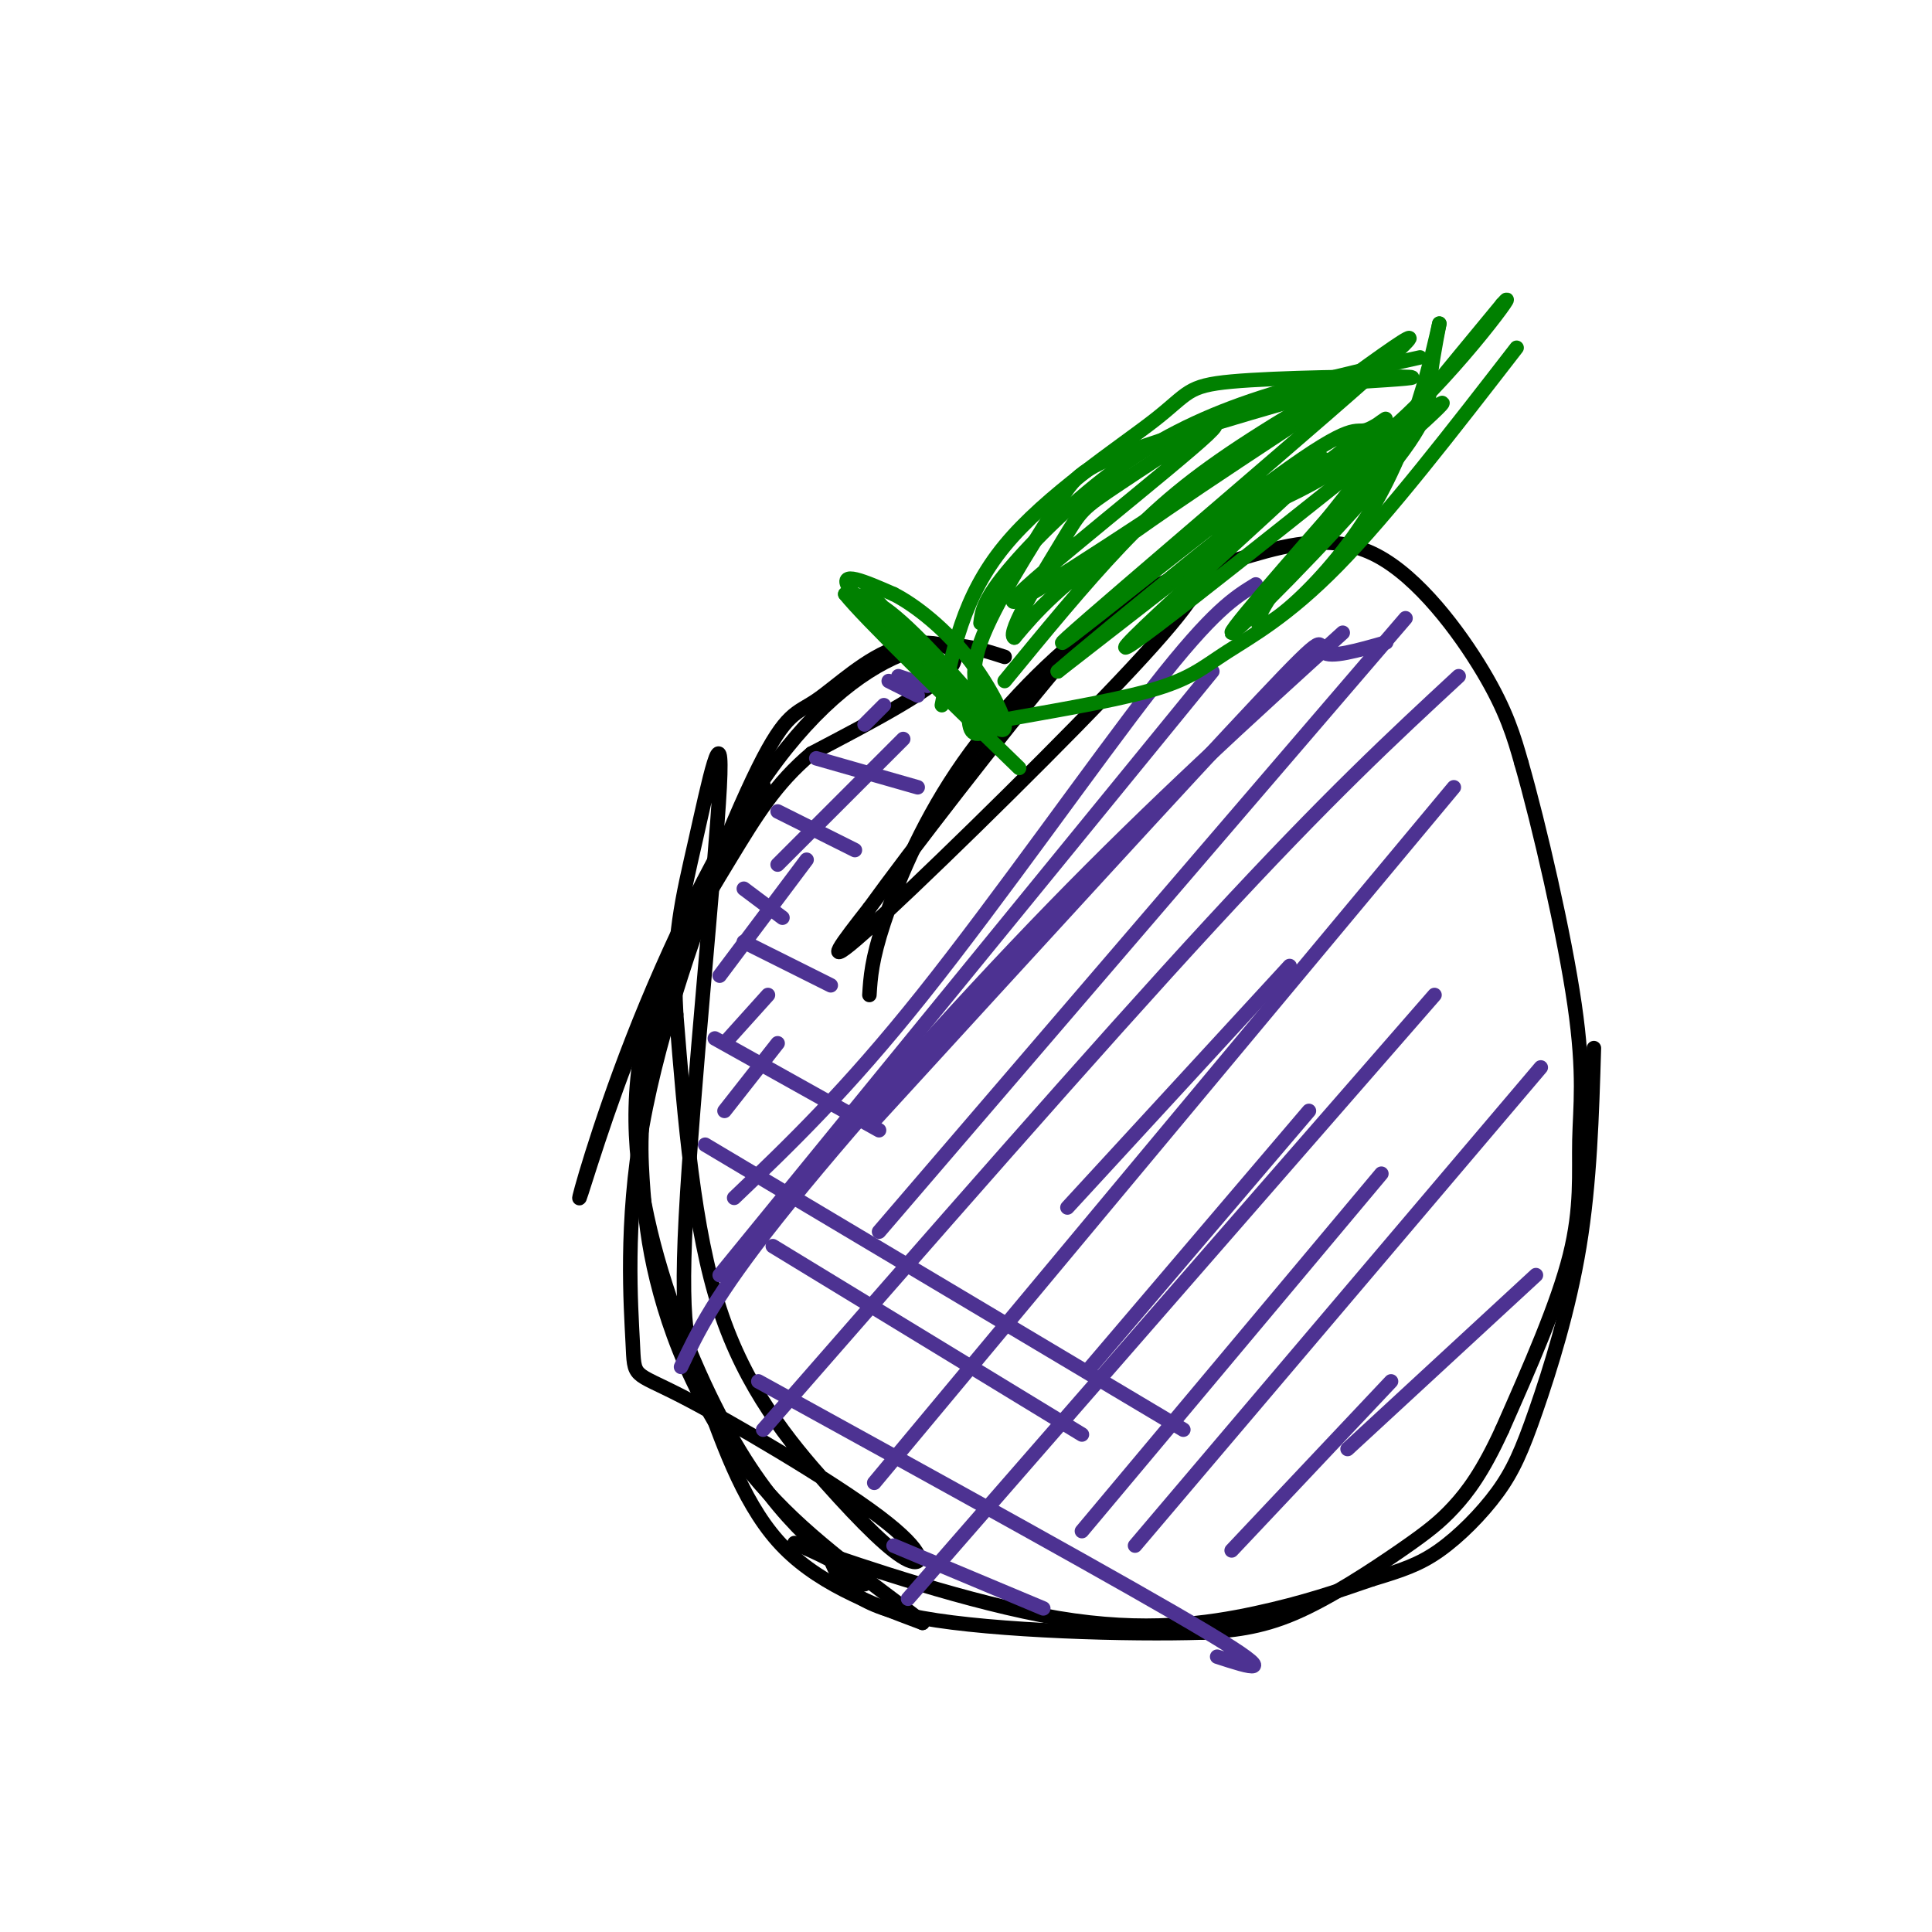 <svg viewBox='0 0 400 400' version='1.1' xmlns='http://www.w3.org/2000/svg' xmlns:xlink='http://www.w3.org/1999/xlink'><g fill='none' stroke='#000000' stroke-width='3' stroke-linecap='round' stroke-linejoin='round'><path d='M179,328c-4.529,-3.423 -9.057,-6.845 -14,-12c-4.943,-5.155 -10.300,-12.041 -16,-23c-5.700,-10.959 -11.744,-25.989 -15,-41c-3.256,-15.011 -3.723,-30.003 2,-47c5.723,-16.997 17.635,-35.999 21,-41c3.365,-5.001 -1.818,4.000 -7,13'/><path d='M150,177c-4.817,12.047 -13.361,35.666 -17,56c-3.639,20.334 -2.374,37.384 -2,45c0.374,7.616 -0.142,5.799 10,11c10.142,5.201 30.941,17.418 41,25c10.059,7.582 9.377,10.527 6,9c-3.377,-1.527 -9.448,-7.527 -17,-16c-7.552,-8.473 -16.586,-19.421 -22,-36c-5.414,-16.579 -7.207,-38.790 -9,-61'/><path d='M140,210c-0.911,-15.606 1.313,-24.123 4,-36c2.687,-11.877 5.839,-27.116 5,-11c-0.839,16.116 -5.668,63.588 -7,89c-1.332,25.412 0.834,28.765 4,37c3.166,8.235 7.333,21.353 15,30c7.667,8.647 18.833,12.824 30,17'/><path d='M191,336c0.119,-0.583 -14.584,-10.542 -25,-20c-10.416,-9.458 -16.546,-18.416 -21,-27c-4.454,-8.584 -7.232,-16.794 -9,-24c-1.768,-7.206 -2.525,-13.409 -3,-21c-0.475,-7.591 -0.668,-16.571 4,-33c4.668,-16.429 14.198,-40.305 20,-52c5.802,-11.695 7.875,-11.207 12,-14c4.125,-2.793 10.303,-8.867 17,-11c6.697,-2.133 13.913,-0.324 11,4c-2.913,4.324 -15.957,11.162 -29,18'/><path d='M168,156c-7.402,6.223 -11.406,12.780 -17,22c-5.594,9.220 -12.777,21.101 -19,36c-6.223,14.899 -11.485,32.815 -12,34c-0.515,1.185 3.718,-14.363 11,-33c7.282,-18.637 17.614,-40.364 28,-55c10.386,-14.636 20.824,-22.182 29,-25c8.176,-2.818 14.088,-0.909 20,1'/><path d='M180,206c0.227,-3.624 0.455,-7.248 3,-15c2.545,-7.752 7.408,-19.631 15,-31c7.592,-11.369 17.913,-22.229 28,-30c10.087,-7.771 19.941,-12.454 22,-11c2.059,1.454 -3.676,9.045 -19,25c-15.324,15.955 -40.235,40.273 -50,49c-9.765,8.727 -4.382,1.864 1,-5'/><path d='M180,188c8.087,-11.218 27.803,-36.763 39,-50c11.197,-13.237 13.873,-14.166 19,-16c5.127,-1.834 12.704,-4.574 21,-7c8.296,-2.426 17.310,-4.538 26,0c8.690,4.538 17.054,15.725 22,24c4.946,8.275 6.473,13.637 8,19'/><path d='M315,158c3.681,12.834 8.884,35.419 11,50c2.116,14.581 1.147,21.156 1,28c-0.147,6.844 0.530,13.955 -2,24c-2.530,10.045 -8.265,23.022 -14,36'/><path d='M311,296c-4.054,8.842 -7.190,12.947 -10,16c-2.810,3.053 -5.295,5.053 -11,9c-5.705,3.947 -14.630,9.842 -22,13c-7.370,3.158 -13.185,3.579 -19,4'/><path d='M249,338c-15.000,0.489 -43.000,-0.289 -58,-3c-15.000,-2.711 -17.000,-7.356 -19,-12'/><path d='M172,323c-6.072,-3.152 -11.751,-5.030 -3,-2c8.751,3.030 31.933,10.970 50,14c18.067,3.030 31.019,1.152 41,-1c9.981,-2.152 16.990,-4.576 24,-7'/><path d='M284,327c6.250,-1.879 9.874,-3.078 14,-6c4.126,-2.922 8.756,-7.567 12,-12c3.244,-4.433 5.104,-8.655 8,-17c2.896,-8.345 6.827,-20.813 9,-34c2.173,-13.187 2.586,-27.094 3,-41'/></g>
<g fill='none' stroke='#4d3292' stroke-width='3' stroke-linecap='round' stroke-linejoin='round'><path d='M152,248c11.600,-11.089 23.200,-22.178 39,-42c15.800,-19.822 35.800,-48.378 48,-64c12.200,-15.622 16.600,-18.311 21,-21'/><path d='M149,264c0.000,0.000 102.000,-125.000 102,-125'/><path d='M278,131c-19.444,17.644 -38.889,35.289 -60,57c-21.111,21.711 -43.889,47.489 -57,64c-13.111,16.511 -16.556,23.756 -20,31'/><path d='M287,133c-5.822,1.667 -11.644,3.333 -13,2c-1.356,-1.333 1.756,-5.667 -13,10c-14.756,15.667 -47.378,51.333 -80,87'/><path d='M291,128c0.000,0.000 -109.000,127.000 -109,127'/><path d='M302,140c-13.500,12.500 -27.000,25.000 -51,51c-24.000,26.000 -58.500,65.500 -93,105'/><path d='M221,250c0.000,0.000 46.000,-50.000 46,-50'/><path d='M301,163c0.000,0.000 -120.000,144.000 -120,144'/><path d='M225,284c0.000,0.000 46.000,-54.000 46,-54'/><path d='M297,206c0.000,0.000 -109.000,125.000 -109,125'/><path d='M224,317c0.000,0.000 62.000,-74.000 62,-74'/><path d='M319,221c0.000,0.000 -84.000,99.000 -84,99'/><path d='M255,321c0.000,0.000 33.000,-35.000 33,-35'/><path d='M318,264c0.000,0.000 -39.000,36.000 -39,36'/><path d='M179,150c0.000,0.000 4.000,-4.000 4,-4'/><path d='M161,179c0.000,0.000 26.000,-26.000 26,-26'/><path d='M149,202c0.000,0.000 18.000,-24.000 18,-24'/><path d='M150,216c0.000,0.000 9.000,-10.000 9,-10'/><path d='M150,230c0.000,0.000 11.000,-14.000 11,-14'/><path d='M186,140c0.000,0.000 6.000,2.000 6,2'/><path d='M169,157c0.000,0.000 21.000,6.000 21,6'/><path d='M184,141c0.000,0.000 6.000,3.000 6,3'/><path d='M161,168c0.000,0.000 16.000,8.000 16,8'/><path d='M154,195c0.000,0.000 18.000,9.000 18,9'/><path d='M154,184c0.000,0.000 8.000,6.000 8,6'/><path d='M148,215c0.000,0.000 34.000,19.000 34,19'/><path d='M146,237c0.000,0.000 99.000,59.000 99,59'/><path d='M160,258c0.000,0.000 64.000,39.000 64,39'/><path d='M157,286c38.583,21.250 77.167,42.500 93,52c15.833,9.500 8.917,7.250 2,5'/><path d='M185,320c0.000,0.000 31.000,13.000 31,13'/></g>
<g fill='none' stroke='#008000' stroke-width='3' stroke-linecap='round' stroke-linejoin='round'><path d='M203,129c0.280,-2.244 0.560,-4.488 5,-10c4.440,-5.512 13.042,-14.292 22,-21c8.958,-6.708 18.274,-11.345 29,-15c10.726,-3.655 22.863,-6.327 35,-9'/><path d='M195,146c2.177,-11.236 4.354,-22.472 13,-33c8.646,-10.528 23.761,-20.348 31,-26c7.239,-5.652 6.603,-7.137 16,-8c9.397,-0.863 28.828,-1.104 35,-1c6.172,0.104 -0.914,0.552 -8,1'/><path d='M282,79c-11.097,2.920 -34.841,9.721 -47,14c-12.159,4.279 -12.735,6.037 -17,13c-4.265,6.963 -12.219,19.132 -15,27c-2.781,7.868 -0.391,11.434 2,15'/><path d='M205,153c-1.000,-5.689 -2.000,-11.378 -3,-11c-1.000,0.378 -2.000,6.822 -1,9c1.000,2.178 4.000,0.089 7,-2'/><path d='M208,149c7.156,-1.327 21.547,-3.644 30,-6c8.453,-2.356 10.968,-4.750 16,-8c5.032,-3.250 12.581,-7.357 23,-18c10.419,-10.643 23.710,-27.821 37,-45'/><path d='M208,141c8.195,-9.995 16.389,-19.990 24,-28c7.611,-8.010 14.638,-14.033 27,-22c12.362,-7.967 30.059,-17.876 25,-14c-5.059,3.876 -32.874,21.536 -49,33c-16.126,11.464 -20.563,16.732 -25,22'/><path d='M210,132c-1.829,-0.730 6.098,-13.555 10,-20c3.902,-6.445 3.778,-6.511 12,-12c8.222,-5.489 24.791,-16.401 18,-10c-6.791,6.401 -36.940,30.115 -40,34c-3.060,3.885 20.970,-12.057 45,-28'/><path d='M255,96c19.418,-13.623 45.462,-33.682 34,-23c-11.462,10.682 -60.430,52.105 -68,59c-7.570,6.895 26.260,-20.740 43,-33c16.740,-12.260 16.392,-9.147 19,-10c2.608,-0.853 8.174,-5.672 -2,2c-10.174,7.672 -36.087,27.836 -62,48'/><path d='M219,139c6.297,-5.646 53.038,-43.761 55,-44c1.962,-0.239 -40.856,37.397 -41,39c-0.144,1.603 42.388,-32.828 58,-45c15.612,-12.172 4.306,-2.086 -7,8'/><path d='M284,97c-9.376,10.616 -29.317,33.155 -29,34c0.317,0.845 20.893,-20.003 31,-32c10.107,-11.997 9.745,-15.142 10,-19c0.255,-3.858 1.128,-8.429 2,-13'/><path d='M298,67c-1.179,5.083 -5.125,24.292 -15,40c-9.875,15.708 -25.679,27.917 -22,20c3.679,-7.917 26.839,-35.958 50,-64'/><path d='M311,63c4.667,-5.378 -8.667,13.178 -22,25c-13.333,11.822 -26.667,16.911 -40,22'/><path d='M202,148c-11.583,-10.917 -23.167,-21.833 -26,-26c-2.833,-4.167 3.083,-1.583 9,1'/><path d='M185,123c4.393,2.214 10.875,7.250 16,14c5.125,6.750 8.893,15.214 6,14c-2.893,-1.214 -12.446,-12.107 -22,-23'/><path d='M185,128c-5.419,-5.686 -7.968,-8.400 -2,-2c5.968,6.400 20.453,21.915 22,23c1.547,1.085 -9.844,-12.262 -17,-19c-7.156,-6.738 -10.078,-6.869 -13,-7'/><path d='M175,123c3.833,4.833 19.917,20.417 36,36'/></g>
</svg>